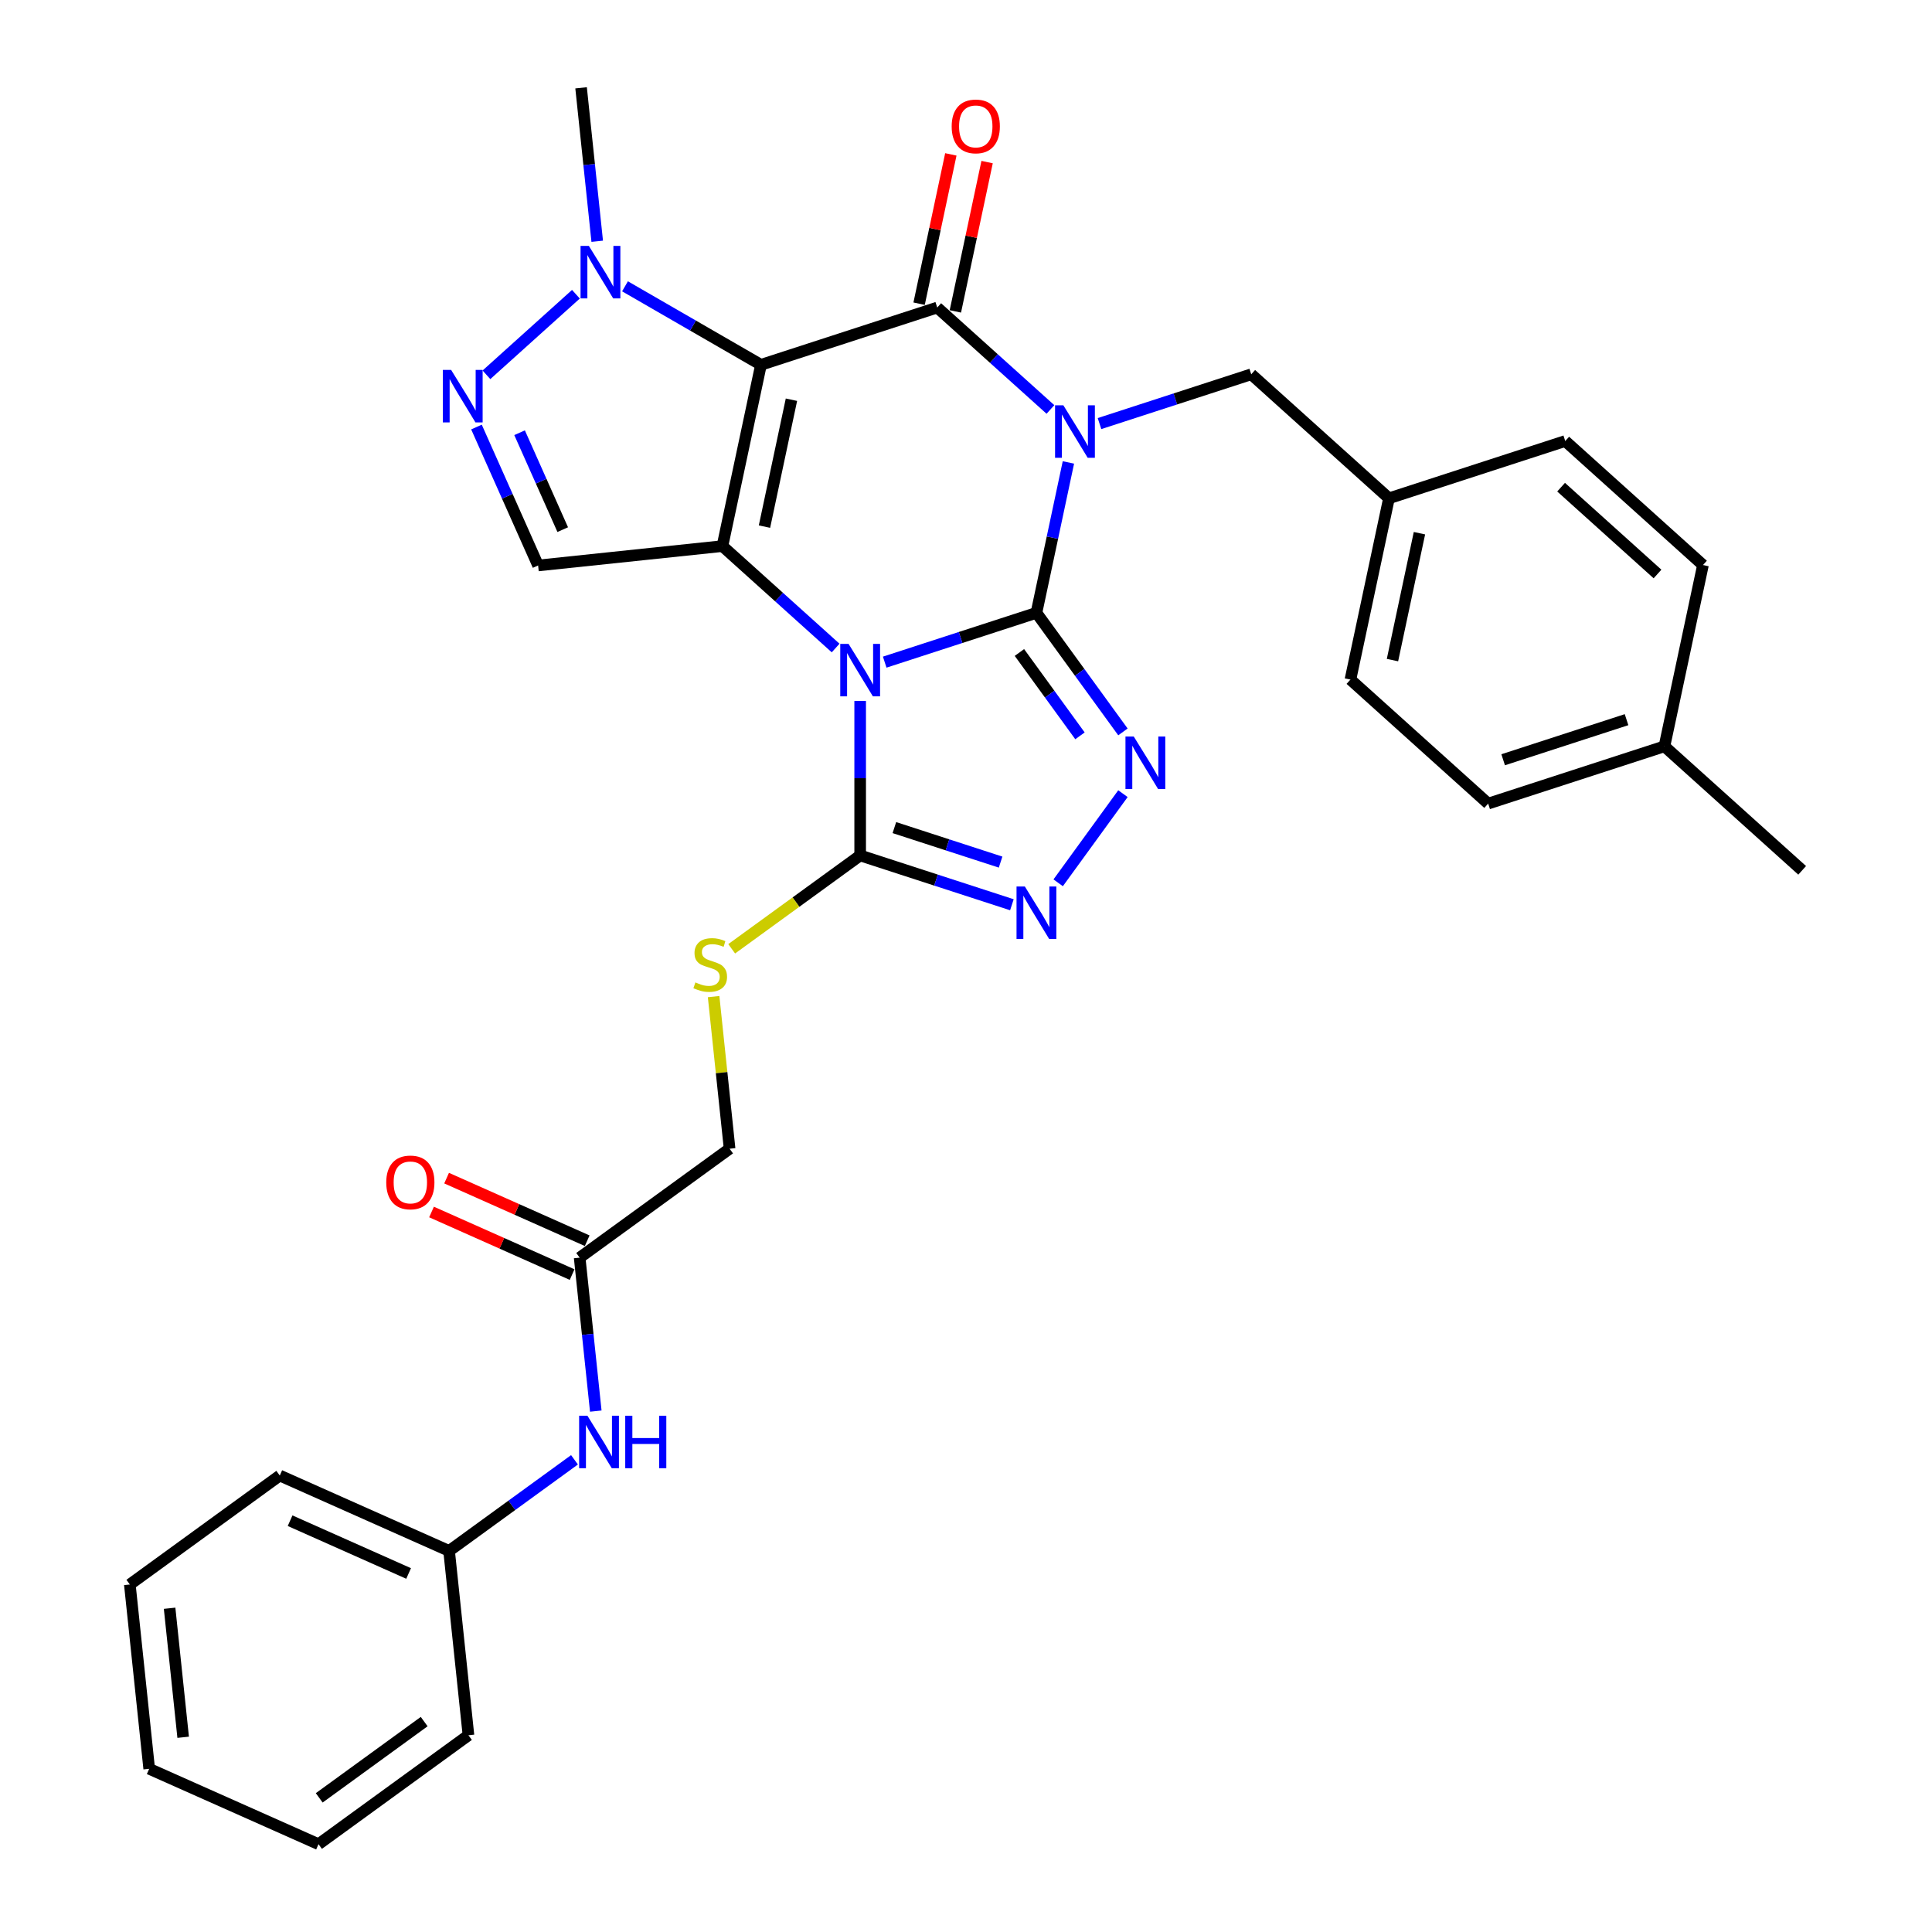 <?xml version='1.0' encoding='iso-8859-1'?>
<svg version='1.1' baseProfile='full'
              xmlns='http://www.w3.org/2000/svg'
                      xmlns:rdkit='http://www.rdkit.org/xml'
                      xmlns:xlink='http://www.w3.org/1999/xlink'
                  xml:space='preserve'
width='1000px' height='1000px' viewBox='0 0 1000 1000'>
<!-- END OF HEADER -->
<rect style='opacity:1.0;fill:#FFFFFF;stroke:none' width='1000' height='1000' x='0' y='0'> </rect>
<path class='bond-0' d='M 536.457,317.206 L 497.19,329.965' style='fill:none;fill-rule:evenodd;stroke:#000000;stroke-width:6px;stroke-linecap:butt;stroke-linejoin:miter;stroke-opacity:1' />
<path class='bond-0' d='M 497.19,329.965 L 457.922,342.724' style='fill:none;fill-rule:evenodd;stroke:#0000FF;stroke-width:6px;stroke-linecap:butt;stroke-linejoin:miter;stroke-opacity:1' />
<path class='bond-1' d='M 536.457,317.206 L 544.731,278.28' style='fill:none;fill-rule:evenodd;stroke:#000000;stroke-width:6px;stroke-linecap:butt;stroke-linejoin:miter;stroke-opacity:1' />
<path class='bond-1' d='M 544.731,278.28 L 553.005,239.354' style='fill:none;fill-rule:evenodd;stroke:#0000FF;stroke-width:6px;stroke-linecap:butt;stroke-linejoin:miter;stroke-opacity:1' />
<path class='bond-5' d='M 536.457,317.206 L 558.845,348.02' style='fill:none;fill-rule:evenodd;stroke:#000000;stroke-width:6px;stroke-linecap:butt;stroke-linejoin:miter;stroke-opacity:1' />
<path class='bond-5' d='M 558.845,348.02 L 581.232,378.834' style='fill:none;fill-rule:evenodd;stroke:#0000FF;stroke-width:6px;stroke-linecap:butt;stroke-linejoin:miter;stroke-opacity:1' />
<path class='bond-5' d='M 527.651,337.728 L 543.323,359.298' style='fill:none;fill-rule:evenodd;stroke:#000000;stroke-width:6px;stroke-linecap:butt;stroke-linejoin:miter;stroke-opacity:1' />
<path class='bond-5' d='M 543.323,359.298 L 558.994,380.867' style='fill:none;fill-rule:evenodd;stroke:#0000FF;stroke-width:6px;stroke-linecap:butt;stroke-linejoin:miter;stroke-opacity:1' />
<path class='bond-2' d='M 432.52,335.414 L 403.225,309.037' style='fill:none;fill-rule:evenodd;stroke:#0000FF;stroke-width:6px;stroke-linecap:butt;stroke-linejoin:miter;stroke-opacity:1' />
<path class='bond-2' d='M 403.225,309.037 L 373.93,282.66' style='fill:none;fill-rule:evenodd;stroke:#000000;stroke-width:6px;stroke-linecap:butt;stroke-linejoin:miter;stroke-opacity:1' />
<path class='bond-6' d='M 445.221,362.833 L 445.221,402.807' style='fill:none;fill-rule:evenodd;stroke:#0000FF;stroke-width:6px;stroke-linecap:butt;stroke-linejoin:miter;stroke-opacity:1' />
<path class='bond-6' d='M 445.221,402.807 L 445.221,442.782' style='fill:none;fill-rule:evenodd;stroke:#000000;stroke-width:6px;stroke-linecap:butt;stroke-linejoin:miter;stroke-opacity:1' />
<path class='bond-4' d='M 543.701,211.935 L 514.406,185.558' style='fill:none;fill-rule:evenodd;stroke:#0000FF;stroke-width:6px;stroke-linecap:butt;stroke-linejoin:miter;stroke-opacity:1' />
<path class='bond-4' d='M 514.406,185.558 L 485.111,159.181' style='fill:none;fill-rule:evenodd;stroke:#000000;stroke-width:6px;stroke-linecap:butt;stroke-linejoin:miter;stroke-opacity:1' />
<path class='bond-11' d='M 569.103,219.245 L 608.371,206.486' style='fill:none;fill-rule:evenodd;stroke:#0000FF;stroke-width:6px;stroke-linecap:butt;stroke-linejoin:miter;stroke-opacity:1' />
<path class='bond-11' d='M 608.371,206.486 L 647.638,193.727' style='fill:none;fill-rule:evenodd;stroke:#000000;stroke-width:6px;stroke-linecap:butt;stroke-linejoin:miter;stroke-opacity:1' />
<path class='bond-8' d='M 373.93,282.66 L 278.525,292.688' style='fill:none;fill-rule:evenodd;stroke:#000000;stroke-width:6px;stroke-linecap:butt;stroke-linejoin:miter;stroke-opacity:1' />
<path class='bond-33' d='M 373.93,282.66 L 393.876,188.826' style='fill:none;fill-rule:evenodd;stroke:#000000;stroke-width:6px;stroke-linecap:butt;stroke-linejoin:miter;stroke-opacity:1' />
<path class='bond-33' d='M 395.689,272.574 L 409.651,206.89' style='fill:none;fill-rule:evenodd;stroke:#000000;stroke-width:6px;stroke-linecap:butt;stroke-linejoin:miter;stroke-opacity:1' />
<path class='bond-3' d='M 393.876,188.826 L 485.111,159.181' style='fill:none;fill-rule:evenodd;stroke:#000000;stroke-width:6px;stroke-linecap:butt;stroke-linejoin:miter;stroke-opacity:1' />
<path class='bond-9' d='M 393.876,188.826 L 358.687,168.509' style='fill:none;fill-rule:evenodd;stroke:#000000;stroke-width:6px;stroke-linecap:butt;stroke-linejoin:miter;stroke-opacity:1' />
<path class='bond-9' d='M 358.687,168.509 L 323.498,148.193' style='fill:none;fill-rule:evenodd;stroke:#0000FF;stroke-width:6px;stroke-linecap:butt;stroke-linejoin:miter;stroke-opacity:1' />
<path class='bond-13' d='M 494.495,161.176 L 502.708,122.537' style='fill:none;fill-rule:evenodd;stroke:#000000;stroke-width:6px;stroke-linecap:butt;stroke-linejoin:miter;stroke-opacity:1' />
<path class='bond-13' d='M 502.708,122.537 L 510.921,83.899' style='fill:none;fill-rule:evenodd;stroke:#FF0000;stroke-width:6px;stroke-linecap:butt;stroke-linejoin:miter;stroke-opacity:1' />
<path class='bond-13' d='M 475.728,157.187 L 483.941,118.548' style='fill:none;fill-rule:evenodd;stroke:#000000;stroke-width:6px;stroke-linecap:butt;stroke-linejoin:miter;stroke-opacity:1' />
<path class='bond-13' d='M 483.941,118.548 L 492.154,79.91' style='fill:none;fill-rule:evenodd;stroke:#FF0000;stroke-width:6px;stroke-linecap:butt;stroke-linejoin:miter;stroke-opacity:1' />
<path class='bond-7' d='M 581.232,410.798 L 547.71,456.938' style='fill:none;fill-rule:evenodd;stroke:#0000FF;stroke-width:6px;stroke-linecap:butt;stroke-linejoin:miter;stroke-opacity:1' />
<path class='bond-12' d='M 445.221,442.782 L 411.971,466.94' style='fill:none;fill-rule:evenodd;stroke:#000000;stroke-width:6px;stroke-linecap:butt;stroke-linejoin:miter;stroke-opacity:1' />
<path class='bond-12' d='M 411.971,466.94 L 378.72,491.097' style='fill:none;fill-rule:evenodd;stroke:#CCCC00;stroke-width:6px;stroke-linecap:butt;stroke-linejoin:miter;stroke-opacity:1' />
<path class='bond-32' d='M 445.221,442.782 L 484.488,455.54' style='fill:none;fill-rule:evenodd;stroke:#000000;stroke-width:6px;stroke-linecap:butt;stroke-linejoin:miter;stroke-opacity:1' />
<path class='bond-32' d='M 484.488,455.54 L 523.756,468.299' style='fill:none;fill-rule:evenodd;stroke:#0000FF;stroke-width:6px;stroke-linecap:butt;stroke-linejoin:miter;stroke-opacity:1' />
<path class='bond-32' d='M 462.93,428.362 L 490.417,437.293' style='fill:none;fill-rule:evenodd;stroke:#000000;stroke-width:6px;stroke-linecap:butt;stroke-linejoin:miter;stroke-opacity:1' />
<path class='bond-32' d='M 490.417,437.293 L 517.904,446.224' style='fill:none;fill-rule:evenodd;stroke:#0000FF;stroke-width:6px;stroke-linecap:butt;stroke-linejoin:miter;stroke-opacity:1' />
<path class='bond-10' d='M 278.525,292.688 L 262.573,256.86' style='fill:none;fill-rule:evenodd;stroke:#000000;stroke-width:6px;stroke-linecap:butt;stroke-linejoin:miter;stroke-opacity:1' />
<path class='bond-10' d='M 262.573,256.86 L 246.622,221.033' style='fill:none;fill-rule:evenodd;stroke:#0000FF;stroke-width:6px;stroke-linecap:butt;stroke-linejoin:miter;stroke-opacity:1' />
<path class='bond-10' d='M 291.267,274.136 L 280.101,249.056' style='fill:none;fill-rule:evenodd;stroke:#000000;stroke-width:6px;stroke-linecap:butt;stroke-linejoin:miter;stroke-opacity:1' />
<path class='bond-10' d='M 280.101,249.056 L 268.935,223.977' style='fill:none;fill-rule:evenodd;stroke:#0000FF;stroke-width:6px;stroke-linecap:butt;stroke-linejoin:miter;stroke-opacity:1' />
<path class='bond-21' d='M 309.117,124.878 L 304.943,85.166' style='fill:none;fill-rule:evenodd;stroke:#0000FF;stroke-width:6px;stroke-linecap:butt;stroke-linejoin:miter;stroke-opacity:1' />
<path class='bond-21' d='M 304.943,85.166 L 300.769,45.455' style='fill:none;fill-rule:evenodd;stroke:#000000;stroke-width:6px;stroke-linecap:butt;stroke-linejoin:miter;stroke-opacity:1' />
<path class='bond-34' d='M 298.096,152.296 L 251.78,193.999' style='fill:none;fill-rule:evenodd;stroke:#0000FF;stroke-width:6px;stroke-linecap:butt;stroke-linejoin:miter;stroke-opacity:1' />
<path class='bond-18' d='M 647.638,193.727 L 718.929,257.918' style='fill:none;fill-rule:evenodd;stroke:#000000;stroke-width:6px;stroke-linecap:butt;stroke-linejoin:miter;stroke-opacity:1' />
<path class='bond-17' d='M 369.364,515.841 L 373.501,555.208' style='fill:none;fill-rule:evenodd;stroke:#CCCC00;stroke-width:6px;stroke-linecap:butt;stroke-linejoin:miter;stroke-opacity:1' />
<path class='bond-17' d='M 373.501,555.208 L 377.639,594.574' style='fill:none;fill-rule:evenodd;stroke:#000000;stroke-width:6px;stroke-linecap:butt;stroke-linejoin:miter;stroke-opacity:1' />
<path class='bond-14' d='M 300.029,650.961 L 377.639,594.574' style='fill:none;fill-rule:evenodd;stroke:#000000;stroke-width:6px;stroke-linecap:butt;stroke-linejoin:miter;stroke-opacity:1' />
<path class='bond-15' d='M 300.029,650.961 L 304.203,690.672' style='fill:none;fill-rule:evenodd;stroke:#000000;stroke-width:6px;stroke-linecap:butt;stroke-linejoin:miter;stroke-opacity:1' />
<path class='bond-15' d='M 304.203,690.672 L 308.377,730.384' style='fill:none;fill-rule:evenodd;stroke:#0000FF;stroke-width:6px;stroke-linecap:butt;stroke-linejoin:miter;stroke-opacity:1' />
<path class='bond-16' d='M 303.931,642.197 L 267.547,625.998' style='fill:none;fill-rule:evenodd;stroke:#000000;stroke-width:6px;stroke-linecap:butt;stroke-linejoin:miter;stroke-opacity:1' />
<path class='bond-16' d='M 267.547,625.998 L 231.163,609.799' style='fill:none;fill-rule:evenodd;stroke:#FF0000;stroke-width:6px;stroke-linecap:butt;stroke-linejoin:miter;stroke-opacity:1' />
<path class='bond-16' d='M 296.127,659.725 L 259.743,643.525' style='fill:none;fill-rule:evenodd;stroke:#000000;stroke-width:6px;stroke-linecap:butt;stroke-linejoin:miter;stroke-opacity:1' />
<path class='bond-16' d='M 259.743,643.525 L 223.359,627.326' style='fill:none;fill-rule:evenodd;stroke:#FF0000;stroke-width:6px;stroke-linecap:butt;stroke-linejoin:miter;stroke-opacity:1' />
<path class='bond-19' d='M 297.355,755.594 L 264.901,779.174' style='fill:none;fill-rule:evenodd;stroke:#0000FF;stroke-width:6px;stroke-linecap:butt;stroke-linejoin:miter;stroke-opacity:1' />
<path class='bond-19' d='M 264.901,779.174 L 232.447,802.753' style='fill:none;fill-rule:evenodd;stroke:#000000;stroke-width:6px;stroke-linecap:butt;stroke-linejoin:miter;stroke-opacity:1' />
<path class='bond-22' d='M 718.929,257.918 L 810.164,228.273' style='fill:none;fill-rule:evenodd;stroke:#000000;stroke-width:6px;stroke-linecap:butt;stroke-linejoin:miter;stroke-opacity:1' />
<path class='bond-23' d='M 718.929,257.918 L 698.983,351.752' style='fill:none;fill-rule:evenodd;stroke:#000000;stroke-width:6px;stroke-linecap:butt;stroke-linejoin:miter;stroke-opacity:1' />
<path class='bond-23' d='M 734.704,275.982 L 720.742,341.666' style='fill:none;fill-rule:evenodd;stroke:#000000;stroke-width:6px;stroke-linecap:butt;stroke-linejoin:miter;stroke-opacity:1' />
<path class='bond-27' d='M 232.447,802.753 L 144.809,763.734' style='fill:none;fill-rule:evenodd;stroke:#000000;stroke-width:6px;stroke-linecap:butt;stroke-linejoin:miter;stroke-opacity:1' />
<path class='bond-27' d='M 211.497,814.428 L 150.151,787.115' style='fill:none;fill-rule:evenodd;stroke:#000000;stroke-width:6px;stroke-linecap:butt;stroke-linejoin:miter;stroke-opacity:1' />
<path class='bond-28' d='M 232.447,802.753 L 242.474,898.159' style='fill:none;fill-rule:evenodd;stroke:#000000;stroke-width:6px;stroke-linecap:butt;stroke-linejoin:miter;stroke-opacity:1' />
<path class='bond-20' d='M 861.51,386.298 L 770.274,415.943' style='fill:none;fill-rule:evenodd;stroke:#000000;stroke-width:6px;stroke-linecap:butt;stroke-linejoin:miter;stroke-opacity:1' />
<path class='bond-20' d='M 841.896,372.498 L 778.031,393.249' style='fill:none;fill-rule:evenodd;stroke:#000000;stroke-width:6px;stroke-linecap:butt;stroke-linejoin:miter;stroke-opacity:1' />
<path class='bond-26' d='M 861.51,386.298 L 932.8,450.489' style='fill:none;fill-rule:evenodd;stroke:#000000;stroke-width:6px;stroke-linecap:butt;stroke-linejoin:miter;stroke-opacity:1' />
<path class='bond-35' d='M 861.51,386.298 L 881.455,292.464' style='fill:none;fill-rule:evenodd;stroke:#000000;stroke-width:6px;stroke-linecap:butt;stroke-linejoin:miter;stroke-opacity:1' />
<path class='bond-24' d='M 810.164,228.273 L 881.455,292.464' style='fill:none;fill-rule:evenodd;stroke:#000000;stroke-width:6px;stroke-linecap:butt;stroke-linejoin:miter;stroke-opacity:1' />
<path class='bond-24' d='M 808.02,252.16 L 857.923,297.093' style='fill:none;fill-rule:evenodd;stroke:#000000;stroke-width:6px;stroke-linecap:butt;stroke-linejoin:miter;stroke-opacity:1' />
<path class='bond-25' d='M 698.983,351.752 L 770.274,415.943' style='fill:none;fill-rule:evenodd;stroke:#000000;stroke-width:6px;stroke-linecap:butt;stroke-linejoin:miter;stroke-opacity:1' />
<path class='bond-29' d='M 144.809,763.734 L 67.2,820.121' style='fill:none;fill-rule:evenodd;stroke:#000000;stroke-width:6px;stroke-linecap:butt;stroke-linejoin:miter;stroke-opacity:1' />
<path class='bond-30' d='M 242.474,898.159 L 164.864,954.545' style='fill:none;fill-rule:evenodd;stroke:#000000;stroke-width:6px;stroke-linecap:butt;stroke-linejoin:miter;stroke-opacity:1' />
<path class='bond-30' d='M 219.555,891.095 L 165.228,930.565' style='fill:none;fill-rule:evenodd;stroke:#000000;stroke-width:6px;stroke-linecap:butt;stroke-linejoin:miter;stroke-opacity:1' />
<path class='bond-36' d='M 67.2,820.121 L 77.227,915.527' style='fill:none;fill-rule:evenodd;stroke:#000000;stroke-width:6px;stroke-linecap:butt;stroke-linejoin:miter;stroke-opacity:1' />
<path class='bond-36' d='M 87.785,832.427 L 94.804,899.21' style='fill:none;fill-rule:evenodd;stroke:#000000;stroke-width:6px;stroke-linecap:butt;stroke-linejoin:miter;stroke-opacity:1' />
<path class='bond-31' d='M 164.864,954.545 L 77.227,915.527' style='fill:none;fill-rule:evenodd;stroke:#000000;stroke-width:6px;stroke-linecap:butt;stroke-linejoin:miter;stroke-opacity:1' />
<path  class='atom-1' d='M 439.216 333.267
L 448.118 347.656
Q 449.001 349.076, 450.421 351.647
Q 451.84 354.218, 451.917 354.372
L 451.917 333.267
L 455.524 333.267
L 455.524 360.434
L 451.802 360.434
L 442.247 344.702
Q 441.134 342.86, 439.945 340.749
Q 438.794 338.639, 438.448 337.987
L 438.448 360.434
L 434.918 360.434
L 434.918 333.267
L 439.216 333.267
' fill='#0000FF'/>
<path  class='atom-2' d='M 550.397 209.788
L 559.299 224.177
Q 560.182 225.597, 561.602 228.168
Q 563.021 230.739, 563.098 230.893
L 563.098 209.788
L 566.705 209.788
L 566.705 236.955
L 562.983 236.955
L 553.428 221.223
Q 552.315 219.381, 551.126 217.27
Q 549.975 215.16, 549.629 214.508
L 549.629 236.955
L 546.099 236.955
L 546.099 209.788
L 550.397 209.788
' fill='#0000FF'/>
<path  class='atom-6' d='M 586.838 381.232
L 595.741 395.622
Q 596.623 397.042, 598.043 399.613
Q 599.463 402.184, 599.54 402.337
L 599.54 381.232
L 603.147 381.232
L 603.147 408.4
L 599.425 408.4
L 589.87 392.667
Q 588.757 390.825, 587.568 388.715
Q 586.416 386.604, 586.071 385.952
L 586.071 408.4
L 582.541 408.4
L 582.541 381.232
L 586.838 381.232
' fill='#0000FF'/>
<path  class='atom-8' d='M 530.452 458.842
L 539.354 473.232
Q 540.237 474.652, 541.656 477.222
Q 543.076 479.793, 543.153 479.947
L 543.153 458.842
L 546.76 458.842
L 546.76 486.01
L 543.038 486.01
L 533.483 470.277
Q 532.37 468.435, 531.181 466.325
Q 530.03 464.214, 529.684 463.562
L 529.684 486.01
L 526.154 486.01
L 526.154 458.842
L 530.452 458.842
' fill='#0000FF'/>
<path  class='atom-10' d='M 304.792 127.276
L 313.694 141.666
Q 314.577 143.086, 315.996 145.657
Q 317.416 148.228, 317.493 148.381
L 317.493 127.276
L 321.1 127.276
L 321.1 154.444
L 317.378 154.444
L 307.823 138.711
Q 306.71 136.869, 305.521 134.759
Q 304.37 132.648, 304.024 131.996
L 304.024 154.444
L 300.494 154.444
L 300.494 127.276
L 304.792 127.276
' fill='#0000FF'/>
<path  class='atom-11' d='M 233.501 191.467
L 242.403 205.856
Q 243.286 207.276, 244.706 209.847
Q 246.126 212.418, 246.202 212.571
L 246.202 191.467
L 249.809 191.467
L 249.809 218.634
L 246.087 218.634
L 236.532 202.902
Q 235.42 201.06, 234.23 198.949
Q 233.079 196.839, 232.734 196.186
L 232.734 218.634
L 229.203 218.634
L 229.203 191.467
L 233.501 191.467
' fill='#0000FF'/>
<path  class='atom-13' d='M 359.937 508.493
Q 360.244 508.608, 361.51 509.145
Q 362.776 509.683, 364.158 510.028
Q 365.578 510.335, 366.959 510.335
Q 369.53 510.335, 371.026 509.107
Q 372.523 507.841, 372.523 505.653
Q 372.523 504.157, 371.756 503.236
Q 371.026 502.315, 369.875 501.816
Q 368.724 501.317, 366.805 500.742
Q 364.388 500.013, 362.93 499.322
Q 361.51 498.631, 360.474 497.173
Q 359.476 495.715, 359.476 493.259
Q 359.476 489.844, 361.779 487.733
Q 364.119 485.623, 368.724 485.623
Q 371.871 485.623, 375.439 487.12
L 374.557 490.074
Q 371.295 488.731, 368.839 488.731
Q 366.192 488.731, 364.733 489.844
Q 363.275 490.918, 363.314 492.799
Q 363.314 494.257, 364.043 495.139
Q 364.81 496.022, 365.885 496.521
Q 366.997 497.02, 368.839 497.595
Q 371.295 498.363, 372.753 499.13
Q 374.211 499.898, 375.247 501.471
Q 376.322 503.006, 376.322 505.653
Q 376.322 509.414, 373.789 511.448
Q 371.295 513.443, 367.112 513.443
Q 364.695 513.443, 362.853 512.906
Q 361.05 512.407, 358.901 511.524
L 359.937 508.493
' fill='#CCCC00'/>
<path  class='atom-14' d='M 492.586 65.423
Q 492.586 58.9, 495.809 55.255
Q 499.032 51.609, 505.057 51.609
Q 511.081 51.609, 514.304 55.255
Q 517.528 58.9, 517.528 65.423
Q 517.528 72.023, 514.266 75.784
Q 511.004 79.506, 505.057 79.506
Q 499.071 79.506, 495.809 75.784
Q 492.586 72.062, 492.586 65.423
M 505.057 76.436
Q 509.201 76.436, 511.426 73.673
Q 513.69 70.872, 513.69 65.423
Q 513.69 60.09, 511.426 57.404
Q 509.201 54.679, 505.057 54.679
Q 500.912 54.679, 498.648 57.365
Q 496.423 60.051, 496.423 65.423
Q 496.423 70.91, 498.648 73.673
Q 500.912 76.436, 505.057 76.436
' fill='#FF0000'/>
<path  class='atom-16' d='M 304.051 732.782
L 312.954 747.172
Q 313.836 748.592, 315.256 751.163
Q 316.676 753.734, 316.752 753.887
L 316.752 732.782
L 320.36 732.782
L 320.36 759.95
L 316.637 759.95
L 307.083 744.217
Q 305.97 742.376, 304.78 740.265
Q 303.629 738.155, 303.284 737.502
L 303.284 759.95
L 299.754 759.95
L 299.754 732.782
L 304.051 732.782
' fill='#0000FF'/>
<path  class='atom-16' d='M 323.621 732.782
L 327.305 732.782
L 327.305 744.333
L 341.196 744.333
L 341.196 732.782
L 344.879 732.782
L 344.879 759.95
L 341.196 759.95
L 341.196 747.402
L 327.305 747.402
L 327.305 759.95
L 323.621 759.95
L 323.621 732.782
' fill='#0000FF'/>
<path  class='atom-17' d='M 199.921 612.019
Q 199.921 605.496, 203.144 601.85
Q 206.367 598.205, 212.392 598.205
Q 218.416 598.205, 221.639 601.85
Q 224.863 605.496, 224.863 612.019
Q 224.863 618.619, 221.601 622.379
Q 218.339 626.102, 212.392 626.102
Q 206.406 626.102, 203.144 622.379
Q 199.921 618.657, 199.921 612.019
M 212.392 623.032
Q 216.536 623.032, 218.761 620.269
Q 221.025 617.468, 221.025 612.019
Q 221.025 606.685, 218.761 603.999
Q 216.536 601.275, 212.392 601.275
Q 208.247 601.275, 205.983 603.961
Q 203.758 606.647, 203.758 612.019
Q 203.758 617.506, 205.983 620.269
Q 208.247 623.032, 212.392 623.032
' fill='#FF0000'/>
</svg>
